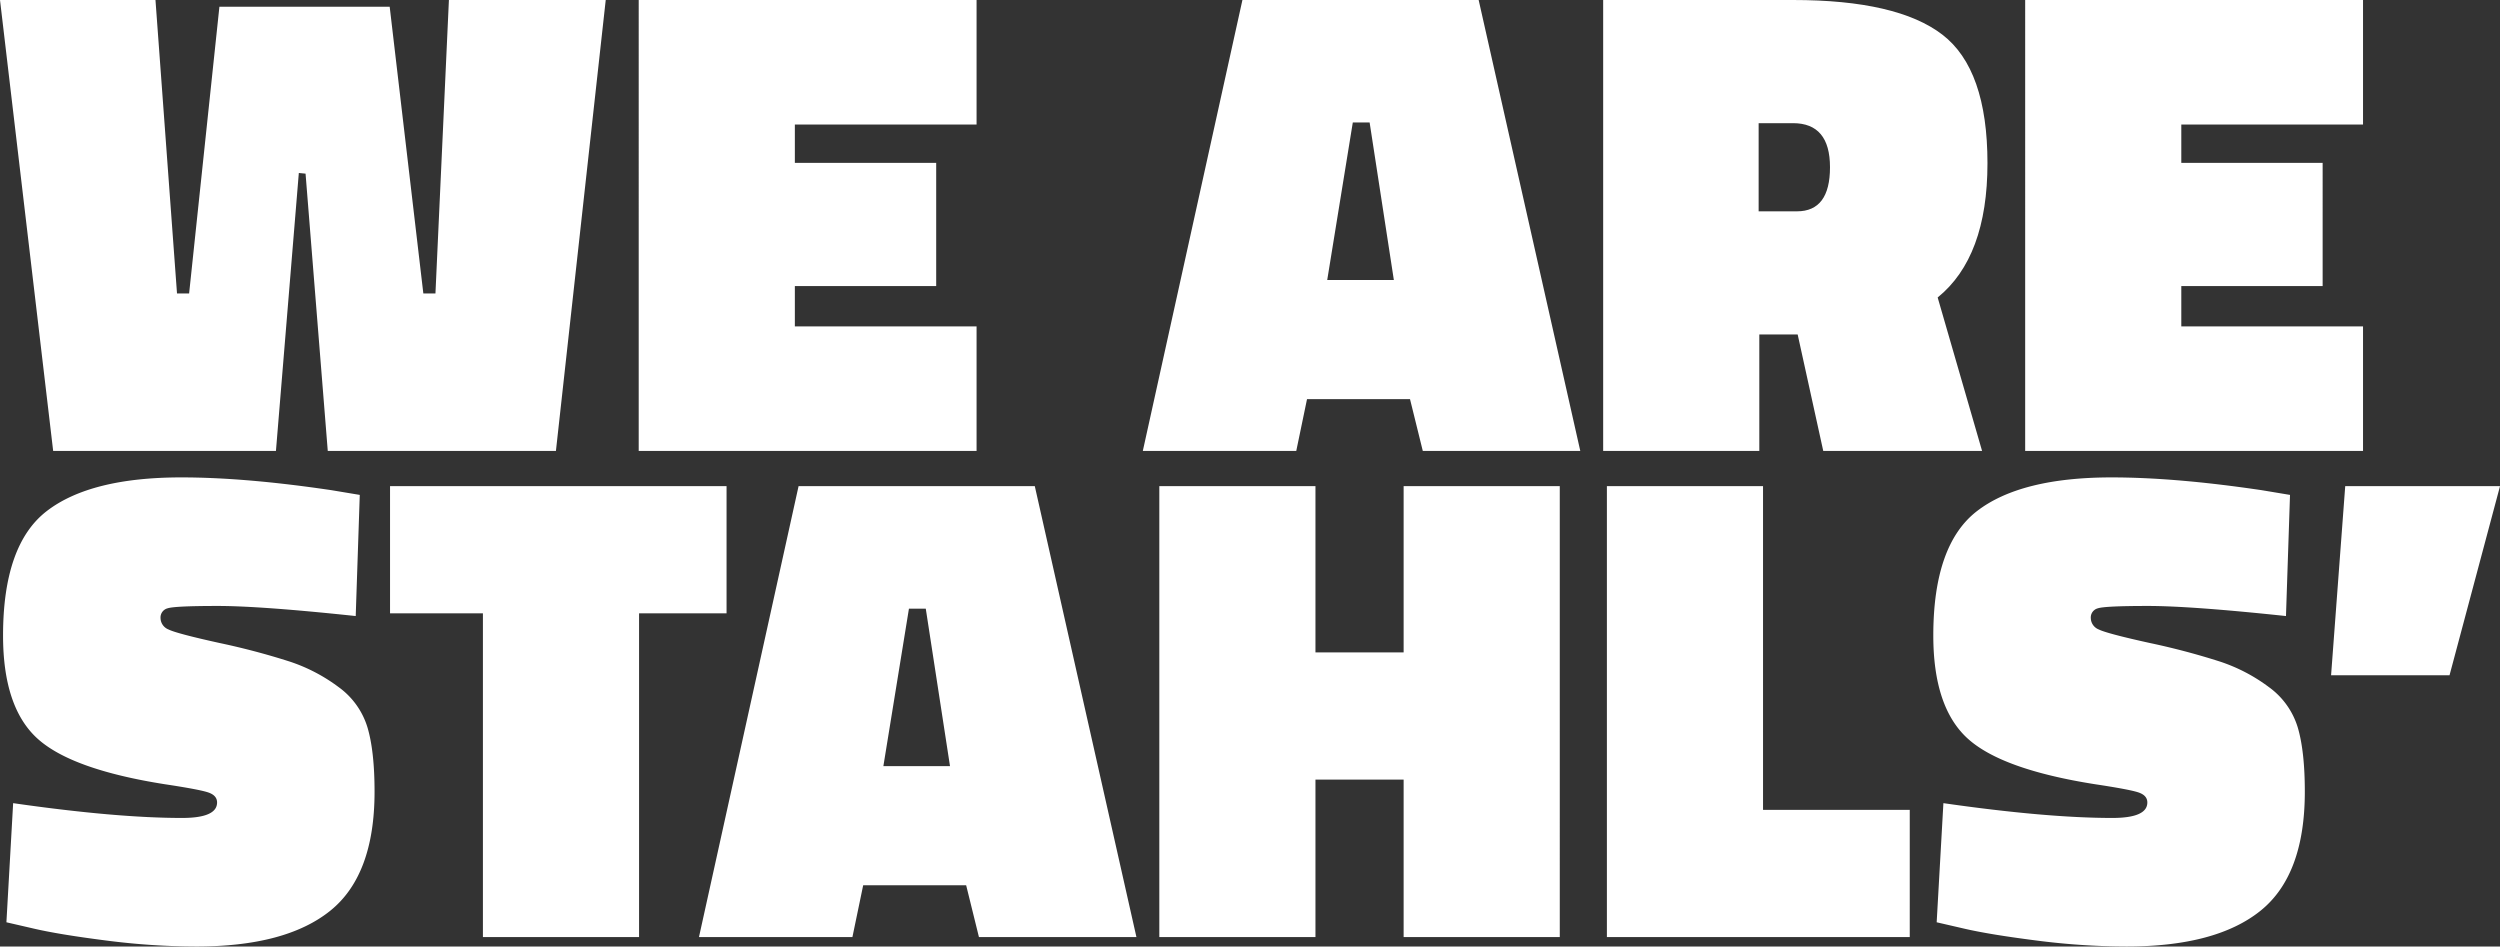 <svg xmlns="http://www.w3.org/2000/svg" viewBox="0 0 760.252 287.834">
  <rect x="0" y="0" width="760.252" height="287.834" fill="#333333" stroke="none"/>
  <defs>
    <style>
      .cls-1 {
        fill: #fff;
      }
    </style>
  </defs>
  <g id="Group_1826" data-name="Group 1826" transform="translate(1832.446 -133.231)">
    <path id="Path_820" data-name="Path 820" class="cls-1" d="M-135.277,79.509-151.446-57.62h47.279l6.549,89.236h3.684l9.21-87.189h51.782l10.234,87.189h3.684l4.093-89.236H32.757L17.612,79.509H-51.772L-58.526-4.815l-2.047-.2-6.959,84.529Zm178.063,0V-57.62H145.53v37.864H90.269V-8.09H133.25V29.365H90.269v12.28H145.53V79.509Zm153.3,0L226.375-57.62h71.839L329.119,79.509H281.227l-3.889-15.76H246.023l-3.275,15.76ZM259.941-20.37l-7.777,47.893h20.262L265.058-20.37ZM395.228,44.1H383.562V79.509H336.078V-57.62H393.8q31.724,0,45.437,10.541T452.945-7.987q0,28.551-15.146,40.832l13.508,46.665h-48.3Zm-.2-37.455q10.029,0,10.029-13.406T393.8-20.165H383.357V6.646Zm69.383,72.863V-57.62H567.151v37.864H511.89V-8.09h42.981V29.365H511.89v12.28h55.261V79.509Z" transform="translate(-1681 190.851)"/>
    <path id="Path_821" data-name="Path 821" class="cls-1" d="M-51.81-16.576q-28.859-3.07-41.957-3.07t-15.248.716a2.872,2.872,0,0,0-2.149,2.968,3.8,3.8,0,0,0,2.456,3.479q2.456,1.228,15.453,4.093A217.225,217.225,0,0,1-71.97-2.761,51.865,51.865,0,0,1-57.029,5.017a23.564,23.564,0,0,1,8.8,12.28q2.149,7.266,2.149,19.546,0,25.379-13.508,36.227t-40.729,10.848a217.663,217.663,0,0,1-27.528-1.842q-14.429-1.842-22.207-3.684l-7.982-1.842,2.047-36.227q31.315,4.5,51.372,4.5,10.643,0,10.643-4.707,0-2.047-2.456-2.968t-13.3-2.558q-28.654-4.5-38.99-14.02t-10.336-31.212q0-27.63,13.3-37.864t40.934-10.234q19.444,0,45.641,3.889l8.6,1.433Zm10.438-.819V-56.077H60.963v38.683H34.356V81.052H-13.127V-17.395ZM52.572,81.052,82.863-56.077H154.7L185.607,81.052H137.715l-3.889-15.76H102.511l-3.275,15.76Zm63.857-99.879-7.777,47.893h20.262l-7.368-47.893ZM266.862,81.052V33.159H240.05V81.052H192.566V-56.077H240.05V-5.524h26.812V-56.077h47.483V81.052Zm153.912,0h-92.1V-56.077h47.483V42.369h44.618ZM535.184-16.576q-28.859-3.07-41.957-3.07t-15.248.716a2.872,2.872,0,0,0-2.149,2.968,3.8,3.8,0,0,0,2.456,3.479q2.456,1.228,15.453,4.093a217.224,217.224,0,0,1,21.286,5.628,51.864,51.864,0,0,1,14.941,7.777,23.563,23.563,0,0,1,8.8,12.28q2.149,7.266,2.149,19.546,0,25.379-13.508,36.227T486.677,83.917a217.663,217.663,0,0,1-27.528-1.842q-14.429-1.842-22.207-3.684l-7.982-1.842,2.047-36.227q31.315,4.5,51.372,4.5,10.643,0,10.643-4.707,0-2.047-2.456-2.968t-13.3-2.558q-28.654-4.5-38.99-14.02T427.937-10.641q0-27.63,13.3-37.864t40.934-10.234q19.444,0,45.641,3.889l8.6,1.433ZM548.9,1.435l4.3-57.512h47.074L584.919,1.435Z" transform="translate(-1672.463 337.148)"/>
  </g>
</svg>
